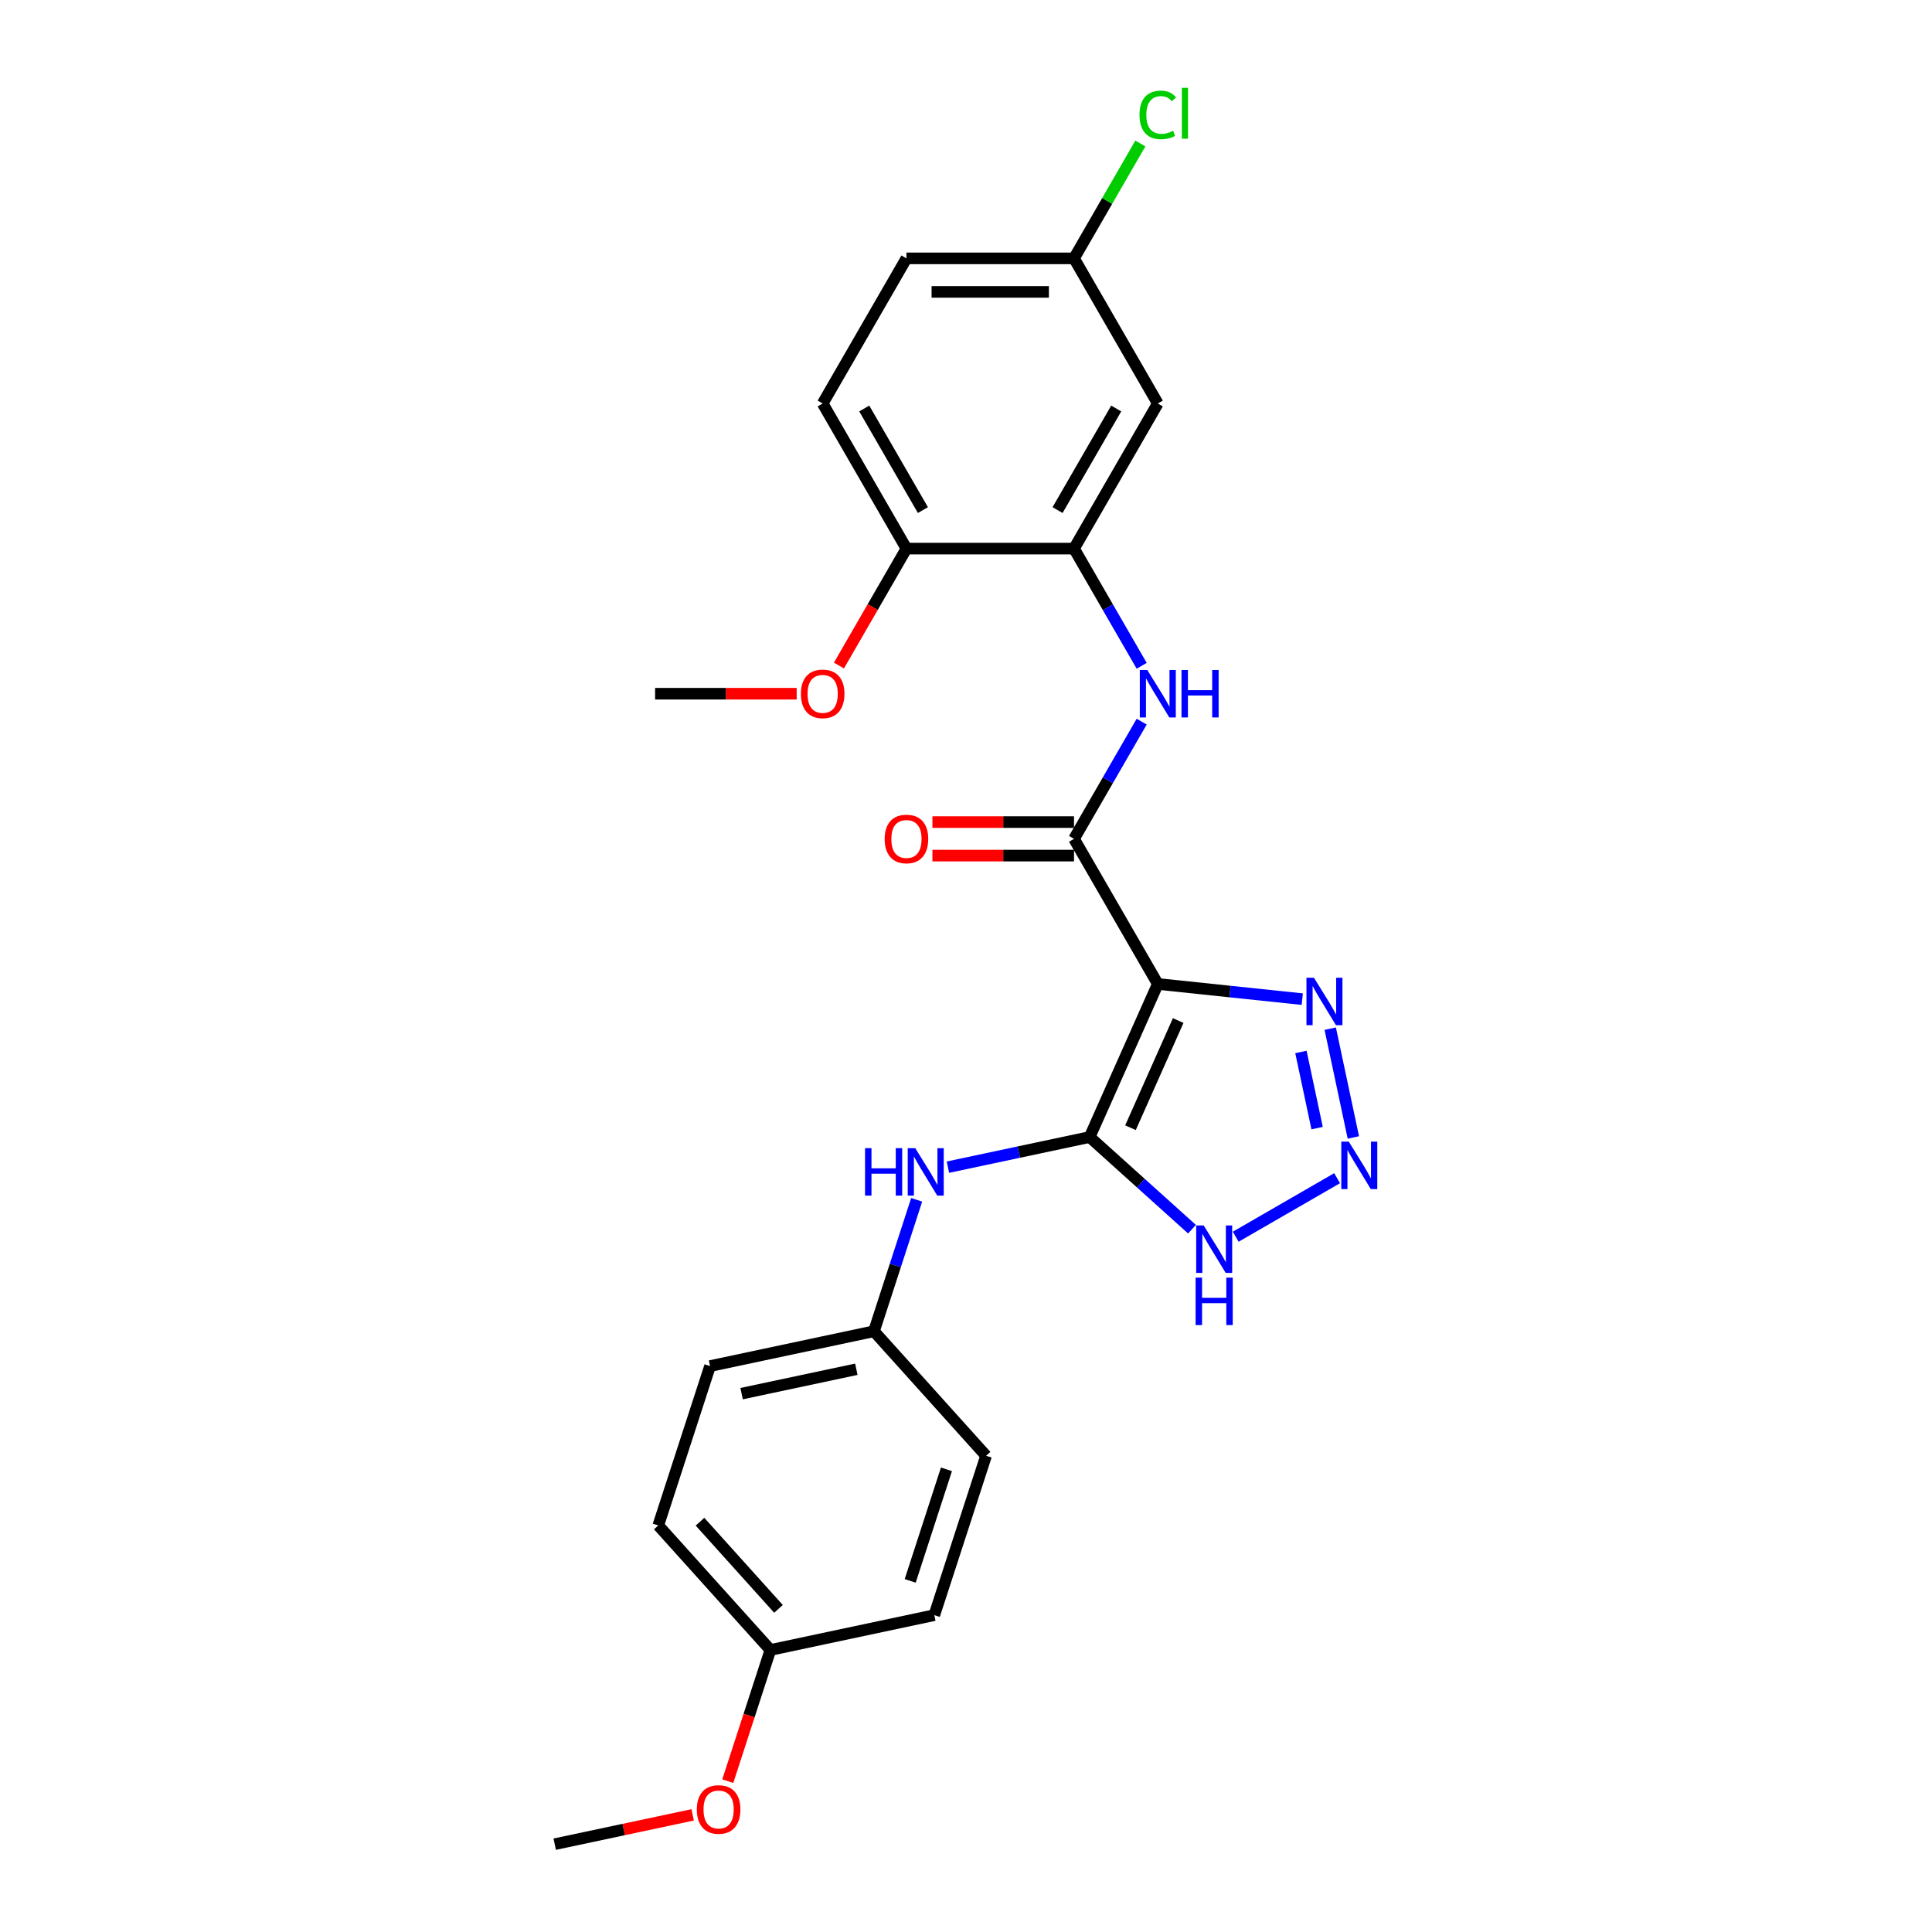 <?xml version='1.0' encoding='iso-8859-1'?>
<svg version='1.1' baseProfile='full'
              xmlns='http://www.w3.org/2000/svg'
                      xmlns:rdkit='http://www.rdkit.org/xml'
                      xmlns:xlink='http://www.w3.org/1999/xlink'
                  xml:space='preserve'
width='1000px' height='1000px' viewBox='0 0 1000 1000'>
<!-- END OF HEADER -->
<rect style='opacity:1.0;fill:#FFFFFF;stroke:none' width='1000' height='1000' x='0' y='0'> </rect>
<path class='bond-0' d='M 599.277,509.296 L 564,588.53' style='fill:none;fill-rule:evenodd;stroke:#000000;stroke-width:6px;stroke-linecap:butt;stroke-linejoin:miter;stroke-opacity:1' />
<path class='bond-0' d='M 609.832,528.236 L 585.138,583.7' style='fill:none;fill-rule:evenodd;stroke:#000000;stroke-width:6px;stroke-linecap:butt;stroke-linejoin:miter;stroke-opacity:1' />
<path class='bond-1' d='M 599.277,509.296 L 555.911,434.183' style='fill:none;fill-rule:evenodd;stroke:#000000;stroke-width:6px;stroke-linecap:butt;stroke-linejoin:miter;stroke-opacity:1' />
<path class='bond-3' d='M 599.277,509.296 L 636.664,513.225' style='fill:none;fill-rule:evenodd;stroke:#000000;stroke-width:6px;stroke-linecap:butt;stroke-linejoin:miter;stroke-opacity:1' />
<path class='bond-3' d='M 636.664,513.225 L 674.051,517.155' style='fill:none;fill-rule:evenodd;stroke:#0000FF;stroke-width:6px;stroke-linecap:butt;stroke-linejoin:miter;stroke-opacity:1' />
<path class='bond-4' d='M 564,588.53 L 590.485,612.378' style='fill:none;fill-rule:evenodd;stroke:#000000;stroke-width:6px;stroke-linecap:butt;stroke-linejoin:miter;stroke-opacity:1' />
<path class='bond-4' d='M 590.485,612.378 L 616.971,636.226' style='fill:none;fill-rule:evenodd;stroke:#0000FF;stroke-width:6px;stroke-linecap:butt;stroke-linejoin:miter;stroke-opacity:1' />
<path class='bond-7' d='M 564,588.53 L 527.323,596.326' style='fill:none;fill-rule:evenodd;stroke:#000000;stroke-width:6px;stroke-linecap:butt;stroke-linejoin:miter;stroke-opacity:1' />
<path class='bond-7' d='M 527.323,596.326 L 490.646,604.122' style='fill:none;fill-rule:evenodd;stroke:#0000FF;stroke-width:6px;stroke-linecap:butt;stroke-linejoin:miter;stroke-opacity:1' />
<path class='bond-5' d='M 555.911,434.183 L 573.423,403.852' style='fill:none;fill-rule:evenodd;stroke:#000000;stroke-width:6px;stroke-linecap:butt;stroke-linejoin:miter;stroke-opacity:1' />
<path class='bond-5' d='M 573.423,403.852 L 590.934,373.52' style='fill:none;fill-rule:evenodd;stroke:#0000FF;stroke-width:6px;stroke-linecap:butt;stroke-linejoin:miter;stroke-opacity:1' />
<path class='bond-9' d='M 555.911,425.51 L 519.266,425.51' style='fill:none;fill-rule:evenodd;stroke:#000000;stroke-width:6px;stroke-linecap:butt;stroke-linejoin:miter;stroke-opacity:1' />
<path class='bond-9' d='M 519.266,425.51 L 482.622,425.51' style='fill:none;fill-rule:evenodd;stroke:#FF0000;stroke-width:6px;stroke-linecap:butt;stroke-linejoin:miter;stroke-opacity:1' />
<path class='bond-9' d='M 555.911,442.857 L 519.266,442.857' style='fill:none;fill-rule:evenodd;stroke:#000000;stroke-width:6px;stroke-linecap:butt;stroke-linejoin:miter;stroke-opacity:1' />
<path class='bond-9' d='M 519.266,442.857 L 482.622,442.857' style='fill:none;fill-rule:evenodd;stroke:#FF0000;stroke-width:6px;stroke-linecap:butt;stroke-linejoin:miter;stroke-opacity:1' />
<path class='bond-2' d='M 700.496,588.749 L 688.527,532.442' style='fill:none;fill-rule:evenodd;stroke:#0000FF;stroke-width:6px;stroke-linecap:butt;stroke-linejoin:miter;stroke-opacity:1' />
<path class='bond-2' d='M 681.733,583.91 L 673.355,544.495' style='fill:none;fill-rule:evenodd;stroke:#0000FF;stroke-width:6px;stroke-linecap:butt;stroke-linejoin:miter;stroke-opacity:1' />
<path class='bond-25' d='M 692.084,609.829 L 639.606,640.127' style='fill:none;fill-rule:evenodd;stroke:#0000FF;stroke-width:6px;stroke-linecap:butt;stroke-linejoin:miter;stroke-opacity:1' />
<path class='bond-6' d='M 590.934,344.621 L 573.423,314.29' style='fill:none;fill-rule:evenodd;stroke:#0000FF;stroke-width:6px;stroke-linecap:butt;stroke-linejoin:miter;stroke-opacity:1' />
<path class='bond-6' d='M 573.423,314.29 L 555.911,283.958' style='fill:none;fill-rule:evenodd;stroke:#000000;stroke-width:6px;stroke-linecap:butt;stroke-linejoin:miter;stroke-opacity:1' />
<path class='bond-8' d='M 555.911,283.958 L 599.277,208.846' style='fill:none;fill-rule:evenodd;stroke:#000000;stroke-width:6px;stroke-linecap:butt;stroke-linejoin:miter;stroke-opacity:1' />
<path class='bond-8' d='M 547.393,264.018 L 577.749,211.439' style='fill:none;fill-rule:evenodd;stroke:#000000;stroke-width:6px;stroke-linecap:butt;stroke-linejoin:miter;stroke-opacity:1' />
<path class='bond-10' d='M 555.911,283.958 L 469.178,283.958' style='fill:none;fill-rule:evenodd;stroke:#000000;stroke-width:6px;stroke-linecap:butt;stroke-linejoin:miter;stroke-opacity:1' />
<path class='bond-11' d='M 474.467,621.012 L 463.414,655.031' style='fill:none;fill-rule:evenodd;stroke:#0000FF;stroke-width:6px;stroke-linecap:butt;stroke-linejoin:miter;stroke-opacity:1' />
<path class='bond-11' d='M 463.414,655.031 L 452.361,689.05' style='fill:none;fill-rule:evenodd;stroke:#000000;stroke-width:6px;stroke-linecap:butt;stroke-linejoin:miter;stroke-opacity:1' />
<path class='bond-13' d='M 599.277,208.846 L 555.911,133.733' style='fill:none;fill-rule:evenodd;stroke:#000000;stroke-width:6px;stroke-linecap:butt;stroke-linejoin:miter;stroke-opacity:1' />
<path class='bond-12' d='M 469.178,283.958 L 425.812,208.846' style='fill:none;fill-rule:evenodd;stroke:#000000;stroke-width:6px;stroke-linecap:butt;stroke-linejoin:miter;stroke-opacity:1' />
<path class='bond-12' d='M 477.696,264.018 L 447.339,211.439' style='fill:none;fill-rule:evenodd;stroke:#000000;stroke-width:6px;stroke-linecap:butt;stroke-linejoin:miter;stroke-opacity:1' />
<path class='bond-19' d='M 469.178,283.958 L 451.706,314.22' style='fill:none;fill-rule:evenodd;stroke:#000000;stroke-width:6px;stroke-linecap:butt;stroke-linejoin:miter;stroke-opacity:1' />
<path class='bond-19' d='M 451.706,314.22 L 434.235,344.482' style='fill:none;fill-rule:evenodd;stroke:#FF0000;stroke-width:6px;stroke-linecap:butt;stroke-linejoin:miter;stroke-opacity:1' />
<path class='bond-17' d='M 452.361,689.05 L 510.396,753.505' style='fill:none;fill-rule:evenodd;stroke:#000000;stroke-width:6px;stroke-linecap:butt;stroke-linejoin:miter;stroke-opacity:1' />
<path class='bond-18' d='M 452.361,689.05 L 367.523,707.083' style='fill:none;fill-rule:evenodd;stroke:#000000;stroke-width:6px;stroke-linecap:butt;stroke-linejoin:miter;stroke-opacity:1' />
<path class='bond-18' d='M 443.242,708.723 L 383.856,721.345' style='fill:none;fill-rule:evenodd;stroke:#000000;stroke-width:6px;stroke-linecap:butt;stroke-linejoin:miter;stroke-opacity:1' />
<path class='bond-15' d='M 425.812,208.846 L 469.178,133.733' style='fill:none;fill-rule:evenodd;stroke:#000000;stroke-width:6px;stroke-linecap:butt;stroke-linejoin:miter;stroke-opacity:1' />
<path class='bond-16' d='M 555.911,133.733 L 573.077,104' style='fill:none;fill-rule:evenodd;stroke:#000000;stroke-width:6px;stroke-linecap:butt;stroke-linejoin:miter;stroke-opacity:1' />
<path class='bond-16' d='M 573.077,104 L 590.243,74.267' style='fill:none;fill-rule:evenodd;stroke:#00CC00;stroke-width:6px;stroke-linecap:butt;stroke-linejoin:miter;stroke-opacity:1' />
<path class='bond-27' d='M 555.911,133.733 L 469.178,133.733' style='fill:none;fill-rule:evenodd;stroke:#000000;stroke-width:6px;stroke-linecap:butt;stroke-linejoin:miter;stroke-opacity:1' />
<path class='bond-27' d='M 542.901,151.08 L 482.188,151.08' style='fill:none;fill-rule:evenodd;stroke:#000000;stroke-width:6px;stroke-linecap:butt;stroke-linejoin:miter;stroke-opacity:1' />
<path class='bond-14' d='M 398.757,854.025 L 340.722,789.57' style='fill:none;fill-rule:evenodd;stroke:#000000;stroke-width:6px;stroke-linecap:butt;stroke-linejoin:miter;stroke-opacity:1' />
<path class='bond-14' d='M 402.943,832.75 L 362.318,787.632' style='fill:none;fill-rule:evenodd;stroke:#000000;stroke-width:6px;stroke-linecap:butt;stroke-linejoin:miter;stroke-opacity:1' />
<path class='bond-22' d='M 398.757,854.025 L 387.726,887.975' style='fill:none;fill-rule:evenodd;stroke:#000000;stroke-width:6px;stroke-linecap:butt;stroke-linejoin:miter;stroke-opacity:1' />
<path class='bond-22' d='M 387.726,887.975 L 376.695,921.924' style='fill:none;fill-rule:evenodd;stroke:#FF0000;stroke-width:6px;stroke-linecap:butt;stroke-linejoin:miter;stroke-opacity:1' />
<path class='bond-26' d='M 398.757,854.025 L 483.594,835.993' style='fill:none;fill-rule:evenodd;stroke:#000000;stroke-width:6px;stroke-linecap:butt;stroke-linejoin:miter;stroke-opacity:1' />
<path class='bond-21' d='M 510.396,753.505 L 483.594,835.993' style='fill:none;fill-rule:evenodd;stroke:#000000;stroke-width:6px;stroke-linecap:butt;stroke-linejoin:miter;stroke-opacity:1' />
<path class='bond-21' d='M 489.878,760.518 L 471.117,818.259' style='fill:none;fill-rule:evenodd;stroke:#000000;stroke-width:6px;stroke-linecap:butt;stroke-linejoin:miter;stroke-opacity:1' />
<path class='bond-20' d='M 367.523,707.083 L 340.722,789.57' style='fill:none;fill-rule:evenodd;stroke:#000000;stroke-width:6px;stroke-linecap:butt;stroke-linejoin:miter;stroke-opacity:1' />
<path class='bond-23' d='M 412.368,359.071 L 375.724,359.071' style='fill:none;fill-rule:evenodd;stroke:#FF0000;stroke-width:6px;stroke-linecap:butt;stroke-linejoin:miter;stroke-opacity:1' />
<path class='bond-23' d='M 375.724,359.071 L 339.079,359.071' style='fill:none;fill-rule:evenodd;stroke:#000000;stroke-width:6px;stroke-linecap:butt;stroke-linejoin:miter;stroke-opacity:1' />
<path class='bond-24' d='M 358.512,939.37 L 322.815,946.958' style='fill:none;fill-rule:evenodd;stroke:#FF0000;stroke-width:6px;stroke-linecap:butt;stroke-linejoin:miter;stroke-opacity:1' />
<path class='bond-24' d='M 322.815,946.958 L 287.118,954.545' style='fill:none;fill-rule:evenodd;stroke:#000000;stroke-width:6px;stroke-linecap:butt;stroke-linejoin:miter;stroke-opacity:1' />
<path  class='atom-3' d='M 698.138 590.918
L 706.186 603.928
Q 706.984 605.211, 708.268 607.536
Q 709.552 609.86, 709.621 609.999
L 709.621 590.918
L 712.882 590.918
L 712.882 615.48
L 709.517 615.48
L 700.878 601.256
Q 699.872 599.591, 698.797 597.683
Q 697.756 595.775, 697.444 595.185
L 697.444 615.48
L 694.252 615.48
L 694.252 590.918
L 698.138 590.918
' fill='#0000FF'/>
<path  class='atom-4' d='M 680.105 506.081
L 688.154 519.09
Q 688.952 520.374, 690.235 522.699
Q 691.519 525.023, 691.588 525.162
L 691.588 506.081
L 694.849 506.081
L 694.849 530.643
L 691.484 530.643
L 682.846 516.419
Q 681.839 514.754, 680.764 512.846
Q 679.723 510.938, 679.411 510.348
L 679.411 530.643
L 676.219 530.643
L 676.219 506.081
L 680.105 506.081
' fill='#0000FF'/>
<path  class='atom-5' d='M 623.025 634.284
L 631.074 647.294
Q 631.872 648.578, 633.155 650.902
Q 634.439 653.226, 634.508 653.365
L 634.508 634.284
L 637.77 634.284
L 637.77 658.847
L 634.404 658.847
L 625.766 644.623
Q 624.76 642.957, 623.684 641.049
Q 622.643 639.141, 622.331 638.551
L 622.331 658.847
L 619.139 658.847
L 619.139 634.284
L 623.025 634.284
' fill='#0000FF'/>
<path  class='atom-5' d='M 618.844 661.303
L 622.175 661.303
L 622.175 671.746
L 634.734 671.746
L 634.734 661.303
L 638.064 661.303
L 638.064 685.866
L 634.734 685.866
L 634.734 674.521
L 622.175 674.521
L 622.175 685.866
L 618.844 685.866
L 618.844 661.303
' fill='#0000FF'/>
<path  class='atom-6' d='M 593.847 346.789
L 601.896 359.799
Q 602.694 361.083, 603.978 363.407
Q 605.261 365.732, 605.331 365.871
L 605.331 346.789
L 608.592 346.789
L 608.592 371.352
L 605.227 371.352
L 596.588 357.128
Q 595.582 355.463, 594.507 353.555
Q 593.466 351.646, 593.154 351.057
L 593.154 371.352
L 589.962 371.352
L 589.962 346.789
L 593.847 346.789
' fill='#0000FF'/>
<path  class='atom-6' d='M 611.541 346.789
L 614.871 346.789
L 614.871 357.232
L 627.43 357.232
L 627.43 346.789
L 630.761 346.789
L 630.761 371.352
L 627.43 371.352
L 627.43 360.007
L 614.871 360.007
L 614.871 371.352
L 611.541 371.352
L 611.541 346.789
' fill='#0000FF'/>
<path  class='atom-8' d='M 447.748 594.281
L 451.078 594.281
L 451.078 604.724
L 463.637 604.724
L 463.637 594.281
L 466.968 594.281
L 466.968 618.844
L 463.637 618.844
L 463.637 607.499
L 451.078 607.499
L 451.078 618.844
L 447.748 618.844
L 447.748 594.281
' fill='#0000FF'/>
<path  class='atom-8' d='M 473.733 594.281
L 481.782 607.291
Q 482.58 608.575, 483.863 610.899
Q 485.147 613.224, 485.216 613.363
L 485.216 594.281
L 488.477 594.281
L 488.477 618.844
L 485.112 618.844
L 476.474 604.62
Q 475.468 602.955, 474.392 601.046
Q 473.351 599.138, 473.039 598.549
L 473.039 618.844
L 469.847 618.844
L 469.847 594.281
L 473.733 594.281
' fill='#0000FF'/>
<path  class='atom-10' d='M 457.903 434.253
Q 457.903 428.355, 460.817 425.059
Q 463.731 421.763, 469.178 421.763
Q 474.625 421.763, 477.539 425.059
Q 480.453 428.355, 480.453 434.253
Q 480.453 440.22, 477.504 443.62
Q 474.556 446.985, 469.178 446.985
Q 463.766 446.985, 460.817 443.62
Q 457.903 440.255, 457.903 434.253
M 469.178 444.21
Q 472.925 444.21, 474.937 441.712
Q 476.984 439.179, 476.984 434.253
Q 476.984 429.43, 474.937 427.002
Q 472.925 424.539, 469.178 424.539
Q 465.431 424.539, 463.384 426.967
Q 461.372 429.396, 461.372 434.253
Q 461.372 439.214, 463.384 441.712
Q 465.431 444.21, 469.178 444.21
' fill='#FF0000'/>
<path  class='atom-17' d='M 589.806 59.471
Q 589.806 53.365, 592.651 50.173
Q 595.53 46.946, 600.977 46.946
Q 606.042 46.946, 608.748 50.52
L 606.458 52.393
Q 604.481 49.791, 600.977 49.791
Q 597.265 49.791, 595.287 52.289
Q 593.344 54.752, 593.344 59.471
Q 593.344 64.328, 595.357 66.825
Q 597.403 69.323, 601.358 69.323
Q 604.065 69.323, 607.222 67.693
L 608.193 70.295
Q 606.909 71.127, 604.967 71.613
Q 603.024 72.099, 600.873 72.099
Q 595.53 72.099, 592.651 68.838
Q 589.806 65.576, 589.806 59.471
' fill='#00CC00'/>
<path  class='atom-17' d='M 611.732 45.455
L 614.923 45.455
L 614.923 71.787
L 611.732 71.787
L 611.732 45.455
' fill='#00CC00'/>
<path  class='atom-20' d='M 414.537 359.14
Q 414.537 353.242, 417.451 349.947
Q 420.365 346.651, 425.812 346.651
Q 431.259 346.651, 434.173 349.947
Q 437.087 353.242, 437.087 359.14
Q 437.087 365.107, 434.138 368.507
Q 431.189 371.872, 425.812 371.872
Q 420.4 371.872, 417.451 368.507
Q 414.537 365.142, 414.537 359.14
M 425.812 369.097
Q 429.559 369.097, 431.571 366.599
Q 433.618 364.067, 433.618 359.14
Q 433.618 354.318, 431.571 351.889
Q 429.559 349.426, 425.812 349.426
Q 422.065 349.426, 420.018 351.855
Q 418.006 354.283, 418.006 359.14
Q 418.006 364.101, 420.018 366.599
Q 422.065 369.097, 425.812 369.097
' fill='#FF0000'/>
<path  class='atom-23' d='M 360.68 936.582
Q 360.68 930.684, 363.594 927.388
Q 366.508 924.093, 371.955 924.093
Q 377.402 924.093, 380.316 927.388
Q 383.23 930.684, 383.23 936.582
Q 383.23 942.549, 380.281 945.949
Q 377.333 949.314, 371.955 949.314
Q 366.543 949.314, 363.594 945.949
Q 360.68 942.584, 360.68 936.582
M 371.955 946.539
Q 375.702 946.539, 377.714 944.041
Q 379.761 941.509, 379.761 936.582
Q 379.761 931.76, 377.714 929.331
Q 375.702 926.868, 371.955 926.868
Q 368.208 926.868, 366.161 929.297
Q 364.149 931.725, 364.149 936.582
Q 364.149 941.543, 366.161 944.041
Q 368.208 946.539, 371.955 946.539
' fill='#FF0000'/>
</svg>
